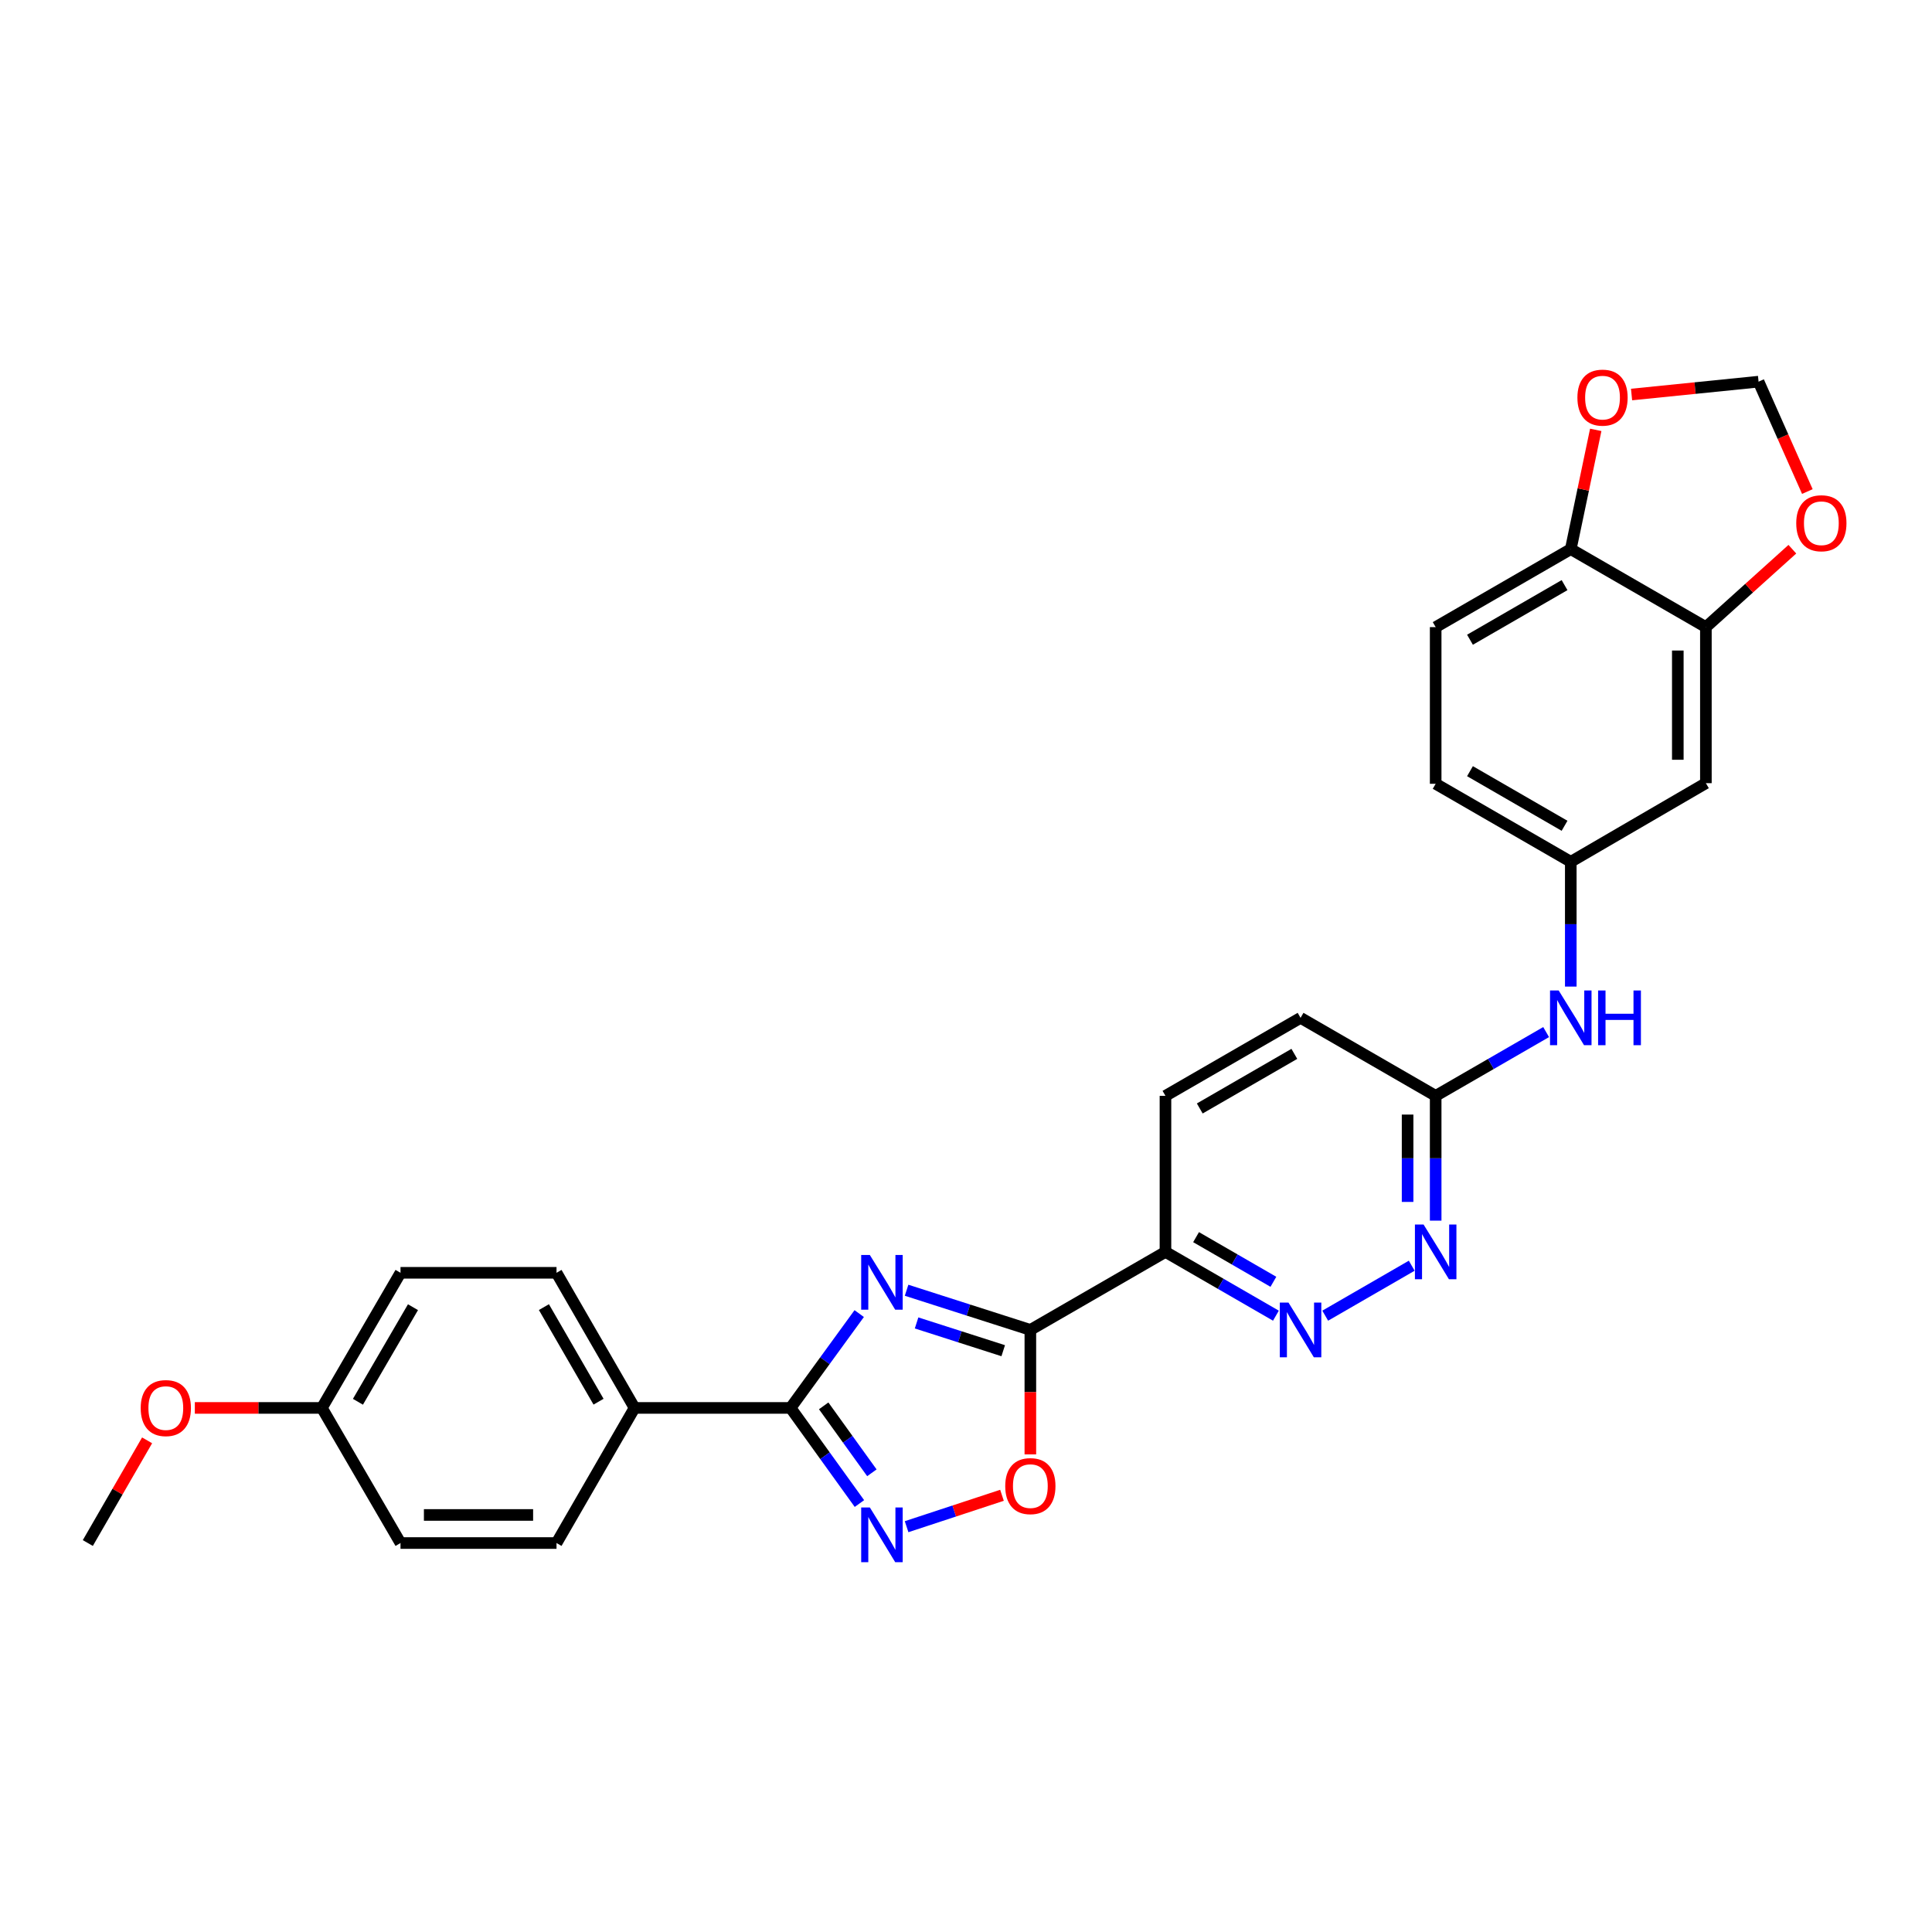 <?xml version='1.0' encoding='iso-8859-1'?>
<svg version='1.1' baseProfile='full'
              xmlns='http://www.w3.org/2000/svg'
                      xmlns:rdkit='http://www.rdkit.org/xml'
                      xmlns:xlink='http://www.w3.org/1999/xlink'
                  xml:space='preserve'
width='1000px' height='1000px' viewBox='0 0 1000 1000'>
<!-- END OF HEADER -->
<rect style='opacity:1.0;fill:#FFFFFF;stroke:none' width='1000' height='1000' x='0' y='0'> </rect>
<path class='bond-0' d='M 469.247,667.83 L 501.278,678.095' style='fill:none;fill-rule:evenodd;stroke:#0000FF;stroke-width:6px;stroke-linecap:butt;stroke-linejoin:miter;stroke-opacity:1' />
<path class='bond-0' d='M 501.278,678.095 L 533.309,688.36' style='fill:none;fill-rule:evenodd;stroke:#000000;stroke-width:6px;stroke-linecap:butt;stroke-linejoin:miter;stroke-opacity:1' />
<path class='bond-0' d='M 474.421,684.75 L 496.842,691.935' style='fill:none;fill-rule:evenodd;stroke:#0000FF;stroke-width:6px;stroke-linecap:butt;stroke-linejoin:miter;stroke-opacity:1' />
<path class='bond-0' d='M 496.842,691.935 L 519.264,699.121' style='fill:none;fill-rule:evenodd;stroke:#000000;stroke-width:6px;stroke-linecap:butt;stroke-linejoin:miter;stroke-opacity:1' />
<path class='bond-1' d='M 444.726,679.911 L 426.962,704.325' style='fill:none;fill-rule:evenodd;stroke:#0000FF;stroke-width:6px;stroke-linecap:butt;stroke-linejoin:miter;stroke-opacity:1' />
<path class='bond-1' d='M 426.962,704.325 L 409.199,728.739' style='fill:none;fill-rule:evenodd;stroke:#000000;stroke-width:6px;stroke-linecap:butt;stroke-linejoin:miter;stroke-opacity:1' />
<path class='bond-3' d='M 533.309,688.36 L 533.309,720.574' style='fill:none;fill-rule:evenodd;stroke:#000000;stroke-width:6px;stroke-linecap:butt;stroke-linejoin:miter;stroke-opacity:1' />
<path class='bond-3' d='M 533.309,720.574 L 533.309,752.788' style='fill:none;fill-rule:evenodd;stroke:#FF0000;stroke-width:6px;stroke-linecap:butt;stroke-linejoin:miter;stroke-opacity:1' />
<path class='bond-4' d='M 533.309,688.36 L 603.24,647.981' style='fill:none;fill-rule:evenodd;stroke:#000000;stroke-width:6px;stroke-linecap:butt;stroke-linejoin:miter;stroke-opacity:1' />
<path class='bond-2' d='M 409.199,728.739 L 427.018,753.486' style='fill:none;fill-rule:evenodd;stroke:#000000;stroke-width:6px;stroke-linecap:butt;stroke-linejoin:miter;stroke-opacity:1' />
<path class='bond-2' d='M 427.018,753.486 L 444.837,778.232' style='fill:none;fill-rule:evenodd;stroke:#0000FF;stroke-width:6px;stroke-linecap:butt;stroke-linejoin:miter;stroke-opacity:1' />
<path class='bond-2' d='M 426.339,727.671 L 438.812,744.993' style='fill:none;fill-rule:evenodd;stroke:#000000;stroke-width:6px;stroke-linecap:butt;stroke-linejoin:miter;stroke-opacity:1' />
<path class='bond-2' d='M 438.812,744.993 L 451.286,762.316' style='fill:none;fill-rule:evenodd;stroke:#0000FF;stroke-width:6px;stroke-linecap:butt;stroke-linejoin:miter;stroke-opacity:1' />
<path class='bond-10' d='M 409.199,728.739 L 328.449,728.739' style='fill:none;fill-rule:evenodd;stroke:#000000;stroke-width:6px;stroke-linecap:butt;stroke-linejoin:miter;stroke-opacity:1' />
<path class='bond-28' d='M 469.252,790.214 L 493.937,782.088' style='fill:none;fill-rule:evenodd;stroke:#0000FF;stroke-width:6px;stroke-linecap:butt;stroke-linejoin:miter;stroke-opacity:1' />
<path class='bond-28' d='M 493.937,782.088 L 518.623,773.961' style='fill:none;fill-rule:evenodd;stroke:#FF0000;stroke-width:6px;stroke-linecap:butt;stroke-linejoin:miter;stroke-opacity:1' />
<path class='bond-5' d='M 603.24,647.981 L 631.826,664.487' style='fill:none;fill-rule:evenodd;stroke:#000000;stroke-width:6px;stroke-linecap:butt;stroke-linejoin:miter;stroke-opacity:1' />
<path class='bond-5' d='M 631.826,664.487 L 660.412,680.993' style='fill:none;fill-rule:evenodd;stroke:#0000FF;stroke-width:6px;stroke-linecap:butt;stroke-linejoin:miter;stroke-opacity:1' />
<path class='bond-5' d='M 619.083,640.346 L 639.093,651.901' style='fill:none;fill-rule:evenodd;stroke:#000000;stroke-width:6px;stroke-linecap:butt;stroke-linejoin:miter;stroke-opacity:1' />
<path class='bond-5' d='M 639.093,651.901 L 659.103,663.455' style='fill:none;fill-rule:evenodd;stroke:#0000FF;stroke-width:6px;stroke-linecap:butt;stroke-linejoin:miter;stroke-opacity:1' />
<path class='bond-17' d='M 603.24,647.981 L 603.24,567.214' style='fill:none;fill-rule:evenodd;stroke:#000000;stroke-width:6px;stroke-linecap:butt;stroke-linejoin:miter;stroke-opacity:1' />
<path class='bond-6' d='M 685.929,680.993 L 730.711,655.135' style='fill:none;fill-rule:evenodd;stroke:#0000FF;stroke-width:6px;stroke-linecap:butt;stroke-linejoin:miter;stroke-opacity:1' />
<path class='bond-30' d='M 743.102,631.802 L 743.102,599.508' style='fill:none;fill-rule:evenodd;stroke:#0000FF;stroke-width:6px;stroke-linecap:butt;stroke-linejoin:miter;stroke-opacity:1' />
<path class='bond-30' d='M 743.102,599.508 L 743.102,567.214' style='fill:none;fill-rule:evenodd;stroke:#000000;stroke-width:6px;stroke-linecap:butt;stroke-linejoin:miter;stroke-opacity:1' />
<path class='bond-30' d='M 728.568,622.113 L 728.568,599.508' style='fill:none;fill-rule:evenodd;stroke:#0000FF;stroke-width:6px;stroke-linecap:butt;stroke-linejoin:miter;stroke-opacity:1' />
<path class='bond-30' d='M 728.568,599.508 L 728.568,576.902' style='fill:none;fill-rule:evenodd;stroke:#000000;stroke-width:6px;stroke-linecap:butt;stroke-linejoin:miter;stroke-opacity:1' />
<path class='bond-7' d='M 882.964,324.599 L 882.964,405.366' style='fill:none;fill-rule:evenodd;stroke:#000000;stroke-width:6px;stroke-linecap:butt;stroke-linejoin:miter;stroke-opacity:1' />
<path class='bond-7' d='M 868.43,336.714 L 868.43,393.251' style='fill:none;fill-rule:evenodd;stroke:#000000;stroke-width:6px;stroke-linecap:butt;stroke-linejoin:miter;stroke-opacity:1' />
<path class='bond-12' d='M 882.964,324.599 L 905.341,304.435' style='fill:none;fill-rule:evenodd;stroke:#000000;stroke-width:6px;stroke-linecap:butt;stroke-linejoin:miter;stroke-opacity:1' />
<path class='bond-12' d='M 905.341,304.435 L 927.718,284.271' style='fill:none;fill-rule:evenodd;stroke:#FF0000;stroke-width:6px;stroke-linecap:butt;stroke-linejoin:miter;stroke-opacity:1' />
<path class='bond-31' d='M 882.964,324.599 L 813.033,284.22' style='fill:none;fill-rule:evenodd;stroke:#000000;stroke-width:6px;stroke-linecap:butt;stroke-linejoin:miter;stroke-opacity:1' />
<path class='bond-8' d='M 882.964,405.366 L 813.033,446.068' style='fill:none;fill-rule:evenodd;stroke:#000000;stroke-width:6px;stroke-linecap:butt;stroke-linejoin:miter;stroke-opacity:1' />
<path class='bond-9' d='M 743.102,567.214 L 673.171,526.835' style='fill:none;fill-rule:evenodd;stroke:#000000;stroke-width:6px;stroke-linecap:butt;stroke-linejoin:miter;stroke-opacity:1' />
<path class='bond-13' d='M 743.102,567.214 L 771.688,550.708' style='fill:none;fill-rule:evenodd;stroke:#000000;stroke-width:6px;stroke-linecap:butt;stroke-linejoin:miter;stroke-opacity:1' />
<path class='bond-13' d='M 771.688,550.708 L 800.274,534.202' style='fill:none;fill-rule:evenodd;stroke:#0000FF;stroke-width:6px;stroke-linecap:butt;stroke-linejoin:miter;stroke-opacity:1' />
<path class='bond-19' d='M 328.449,728.739 L 288.053,658.8' style='fill:none;fill-rule:evenodd;stroke:#000000;stroke-width:6px;stroke-linecap:butt;stroke-linejoin:miter;stroke-opacity:1' />
<path class='bond-19' d='M 309.804,725.517 L 281.527,676.56' style='fill:none;fill-rule:evenodd;stroke:#000000;stroke-width:6px;stroke-linecap:butt;stroke-linejoin:miter;stroke-opacity:1' />
<path class='bond-20' d='M 328.449,728.739 L 288.053,798.67' style='fill:none;fill-rule:evenodd;stroke:#000000;stroke-width:6px;stroke-linecap:butt;stroke-linejoin:miter;stroke-opacity:1' />
<path class='bond-11' d='M 813.033,284.22 L 743.102,324.599' style='fill:none;fill-rule:evenodd;stroke:#000000;stroke-width:6px;stroke-linecap:butt;stroke-linejoin:miter;stroke-opacity:1' />
<path class='bond-11' d='M 809.81,302.863 L 760.859,331.128' style='fill:none;fill-rule:evenodd;stroke:#000000;stroke-width:6px;stroke-linecap:butt;stroke-linejoin:miter;stroke-opacity:1' />
<path class='bond-14' d='M 813.033,284.22 L 819.493,253.357' style='fill:none;fill-rule:evenodd;stroke:#000000;stroke-width:6px;stroke-linecap:butt;stroke-linejoin:miter;stroke-opacity:1' />
<path class='bond-14' d='M 819.493,253.357 L 825.954,222.495' style='fill:none;fill-rule:evenodd;stroke:#FF0000;stroke-width:6px;stroke-linecap:butt;stroke-linejoin:miter;stroke-opacity:1' />
<path class='bond-16' d='M 935.483,254.422 L 922.857,225.982' style='fill:none;fill-rule:evenodd;stroke:#FF0000;stroke-width:6px;stroke-linecap:butt;stroke-linejoin:miter;stroke-opacity:1' />
<path class='bond-16' d='M 922.857,225.982 L 910.23,197.543' style='fill:none;fill-rule:evenodd;stroke:#000000;stroke-width:6px;stroke-linecap:butt;stroke-linejoin:miter;stroke-opacity:1' />
<path class='bond-15' d='M 813.033,510.656 L 813.033,478.362' style='fill:none;fill-rule:evenodd;stroke:#0000FF;stroke-width:6px;stroke-linecap:butt;stroke-linejoin:miter;stroke-opacity:1' />
<path class='bond-15' d='M 813.033,478.362 L 813.033,446.068' style='fill:none;fill-rule:evenodd;stroke:#000000;stroke-width:6px;stroke-linecap:butt;stroke-linejoin:miter;stroke-opacity:1' />
<path class='bond-32' d='M 844.493,204.207 L 877.362,200.875' style='fill:none;fill-rule:evenodd;stroke:#FF0000;stroke-width:6px;stroke-linecap:butt;stroke-linejoin:miter;stroke-opacity:1' />
<path class='bond-32' d='M 877.362,200.875 L 910.23,197.543' style='fill:none;fill-rule:evenodd;stroke:#000000;stroke-width:6px;stroke-linecap:butt;stroke-linejoin:miter;stroke-opacity:1' />
<path class='bond-22' d='M 813.033,446.068 L 743.102,405.689' style='fill:none;fill-rule:evenodd;stroke:#000000;stroke-width:6px;stroke-linecap:butt;stroke-linejoin:miter;stroke-opacity:1' />
<path class='bond-22' d='M 809.81,427.425 L 760.859,399.16' style='fill:none;fill-rule:evenodd;stroke:#000000;stroke-width:6px;stroke-linecap:butt;stroke-linejoin:miter;stroke-opacity:1' />
<path class='bond-21' d='M 603.24,567.214 L 673.171,526.835' style='fill:none;fill-rule:evenodd;stroke:#000000;stroke-width:6px;stroke-linecap:butt;stroke-linejoin:miter;stroke-opacity:1' />
<path class='bond-21' d='M 620.997,573.743 L 669.948,545.478' style='fill:none;fill-rule:evenodd;stroke:#000000;stroke-width:6px;stroke-linecap:butt;stroke-linejoin:miter;stroke-opacity:1' />
<path class='bond-18' d='M 743.102,324.599 L 743.102,405.689' style='fill:none;fill-rule:evenodd;stroke:#000000;stroke-width:6px;stroke-linecap:butt;stroke-linejoin:miter;stroke-opacity:1' />
<path class='bond-25' d='M 288.053,658.8 L 207.303,658.8' style='fill:none;fill-rule:evenodd;stroke:#000000;stroke-width:6px;stroke-linecap:butt;stroke-linejoin:miter;stroke-opacity:1' />
<path class='bond-24' d='M 288.053,798.67 L 207.303,798.67' style='fill:none;fill-rule:evenodd;stroke:#000000;stroke-width:6px;stroke-linecap:butt;stroke-linejoin:miter;stroke-opacity:1' />
<path class='bond-24' d='M 275.941,784.137 L 219.415,784.137' style='fill:none;fill-rule:evenodd;stroke:#000000;stroke-width:6px;stroke-linecap:butt;stroke-linejoin:miter;stroke-opacity:1' />
<path class='bond-23' d='M 166.601,728.739 L 207.303,798.67' style='fill:none;fill-rule:evenodd;stroke:#000000;stroke-width:6px;stroke-linecap:butt;stroke-linejoin:miter;stroke-opacity:1' />
<path class='bond-26' d='M 166.601,728.739 L 133.723,728.739' style='fill:none;fill-rule:evenodd;stroke:#000000;stroke-width:6px;stroke-linecap:butt;stroke-linejoin:miter;stroke-opacity:1' />
<path class='bond-26' d='M 133.723,728.739 L 100.845,728.739' style='fill:none;fill-rule:evenodd;stroke:#FF0000;stroke-width:6px;stroke-linecap:butt;stroke-linejoin:miter;stroke-opacity:1' />
<path class='bond-29' d='M 166.601,728.739 L 207.303,658.8' style='fill:none;fill-rule:evenodd;stroke:#000000;stroke-width:6px;stroke-linecap:butt;stroke-linejoin:miter;stroke-opacity:1' />
<path class='bond-29' d='M 185.267,725.559 L 213.759,676.601' style='fill:none;fill-rule:evenodd;stroke:#000000;stroke-width:6px;stroke-linecap:butt;stroke-linejoin:miter;stroke-opacity:1' />
<path class='bond-27' d='M 76.139,745.518 L 60.797,772.094' style='fill:none;fill-rule:evenodd;stroke:#FF0000;stroke-width:6px;stroke-linecap:butt;stroke-linejoin:miter;stroke-opacity:1' />
<path class='bond-27' d='M 60.797,772.094 L 45.455,798.67' style='fill:none;fill-rule:evenodd;stroke:#000000;stroke-width:6px;stroke-linecap:butt;stroke-linejoin:miter;stroke-opacity:1' />
<path  class='atom-0' d='M 450.23 649.582
L 459.51 664.582
Q 460.43 666.062, 461.91 668.742
Q 463.39 671.422, 463.47 671.582
L 463.47 649.582
L 467.23 649.582
L 467.23 677.902
L 463.35 677.902
L 453.39 661.502
Q 452.23 659.582, 450.99 657.382
Q 449.79 655.182, 449.43 654.502
L 449.43 677.902
L 445.75 677.902
L 445.75 649.582
L 450.23 649.582
' fill='#0000FF'/>
<path  class='atom-3' d='M 450.23 780.255
L 459.51 795.255
Q 460.43 796.735, 461.91 799.415
Q 463.39 802.095, 463.47 802.255
L 463.47 780.255
L 467.23 780.255
L 467.23 808.575
L 463.35 808.575
L 453.39 792.175
Q 452.23 790.255, 450.99 788.055
Q 449.79 785.855, 449.43 785.175
L 449.43 808.575
L 445.75 808.575
L 445.75 780.255
L 450.23 780.255
' fill='#0000FF'/>
<path  class='atom-4' d='M 520.309 769.207
Q 520.309 762.407, 523.669 758.607
Q 527.029 754.807, 533.309 754.807
Q 539.589 754.807, 542.949 758.607
Q 546.309 762.407, 546.309 769.207
Q 546.309 776.087, 542.909 780.007
Q 539.509 783.887, 533.309 783.887
Q 527.069 783.887, 523.669 780.007
Q 520.309 776.127, 520.309 769.207
M 533.309 780.687
Q 537.629 780.687, 539.949 777.807
Q 542.309 774.887, 542.309 769.207
Q 542.309 763.647, 539.949 760.847
Q 537.629 758.007, 533.309 758.007
Q 528.989 758.007, 526.629 760.807
Q 524.309 763.607, 524.309 769.207
Q 524.309 774.927, 526.629 777.807
Q 528.989 780.687, 533.309 780.687
' fill='#FF0000'/>
<path  class='atom-6' d='M 666.911 674.2
L 676.191 689.2
Q 677.111 690.68, 678.591 693.36
Q 680.071 696.04, 680.151 696.2
L 680.151 674.2
L 683.911 674.2
L 683.911 702.52
L 680.031 702.52
L 670.071 686.12
Q 668.911 684.2, 667.671 682
Q 666.471 679.8, 666.111 679.12
L 666.111 702.52
L 662.431 702.52
L 662.431 674.2
L 666.911 674.2
' fill='#0000FF'/>
<path  class='atom-7' d='M 736.842 633.821
L 746.122 648.821
Q 747.042 650.301, 748.522 652.981
Q 750.002 655.661, 750.082 655.821
L 750.082 633.821
L 753.842 633.821
L 753.842 662.141
L 749.962 662.141
L 740.002 645.741
Q 738.842 643.821, 737.602 641.621
Q 736.402 639.421, 736.042 638.741
L 736.042 662.141
L 732.362 662.141
L 732.362 633.821
L 736.842 633.821
' fill='#0000FF'/>
<path  class='atom-13' d='M 929.729 270.824
Q 929.729 264.024, 933.089 260.224
Q 936.449 256.424, 942.729 256.424
Q 949.009 256.424, 952.369 260.224
Q 955.729 264.024, 955.729 270.824
Q 955.729 277.704, 952.329 281.624
Q 948.929 285.504, 942.729 285.504
Q 936.489 285.504, 933.089 281.624
Q 929.729 277.744, 929.729 270.824
M 942.729 282.304
Q 947.049 282.304, 949.369 279.424
Q 951.729 276.504, 951.729 270.824
Q 951.729 265.264, 949.369 262.464
Q 947.049 259.624, 942.729 259.624
Q 938.409 259.624, 936.049 262.424
Q 933.729 265.224, 933.729 270.824
Q 933.729 276.544, 936.049 279.424
Q 938.409 282.304, 942.729 282.304
' fill='#FF0000'/>
<path  class='atom-14' d='M 806.773 512.675
L 816.053 527.675
Q 816.973 529.155, 818.453 531.835
Q 819.933 534.515, 820.013 534.675
L 820.013 512.675
L 823.773 512.675
L 823.773 540.995
L 819.893 540.995
L 809.933 524.595
Q 808.773 522.675, 807.533 520.475
Q 806.333 518.275, 805.973 517.595
L 805.973 540.995
L 802.293 540.995
L 802.293 512.675
L 806.773 512.675
' fill='#0000FF'/>
<path  class='atom-14' d='M 827.173 512.675
L 831.013 512.675
L 831.013 524.715
L 845.493 524.715
L 845.493 512.675
L 849.333 512.675
L 849.333 540.995
L 845.493 540.995
L 845.493 527.915
L 831.013 527.915
L 831.013 540.995
L 827.173 540.995
L 827.173 512.675
' fill='#0000FF'/>
<path  class='atom-15' d='M 816.464 205.81
Q 816.464 199.01, 819.824 195.21
Q 823.184 191.41, 829.464 191.41
Q 835.744 191.41, 839.104 195.21
Q 842.464 199.01, 842.464 205.81
Q 842.464 212.69, 839.064 216.61
Q 835.664 220.49, 829.464 220.49
Q 823.224 220.49, 819.824 216.61
Q 816.464 212.73, 816.464 205.81
M 829.464 217.29
Q 833.784 217.29, 836.104 214.41
Q 838.464 211.49, 838.464 205.81
Q 838.464 200.25, 836.104 197.45
Q 833.784 194.61, 829.464 194.61
Q 825.144 194.61, 822.784 197.41
Q 820.464 200.21, 820.464 205.81
Q 820.464 211.53, 822.784 214.41
Q 825.144 217.29, 829.464 217.29
' fill='#FF0000'/>
<path  class='atom-27' d='M 72.826 728.819
Q 72.826 722.019, 76.186 718.219
Q 79.546 714.419, 85.826 714.419
Q 92.106 714.419, 95.466 718.219
Q 98.826 722.019, 98.826 728.819
Q 98.826 735.699, 95.426 739.619
Q 92.026 743.499, 85.826 743.499
Q 79.586 743.499, 76.186 739.619
Q 72.826 735.739, 72.826 728.819
M 85.826 740.299
Q 90.146 740.299, 92.466 737.419
Q 94.826 734.499, 94.826 728.819
Q 94.826 723.259, 92.466 720.459
Q 90.146 717.619, 85.826 717.619
Q 81.506 717.619, 79.146 720.419
Q 76.826 723.219, 76.826 728.819
Q 76.826 734.539, 79.146 737.419
Q 81.506 740.299, 85.826 740.299
' fill='#FF0000'/>
</svg>
